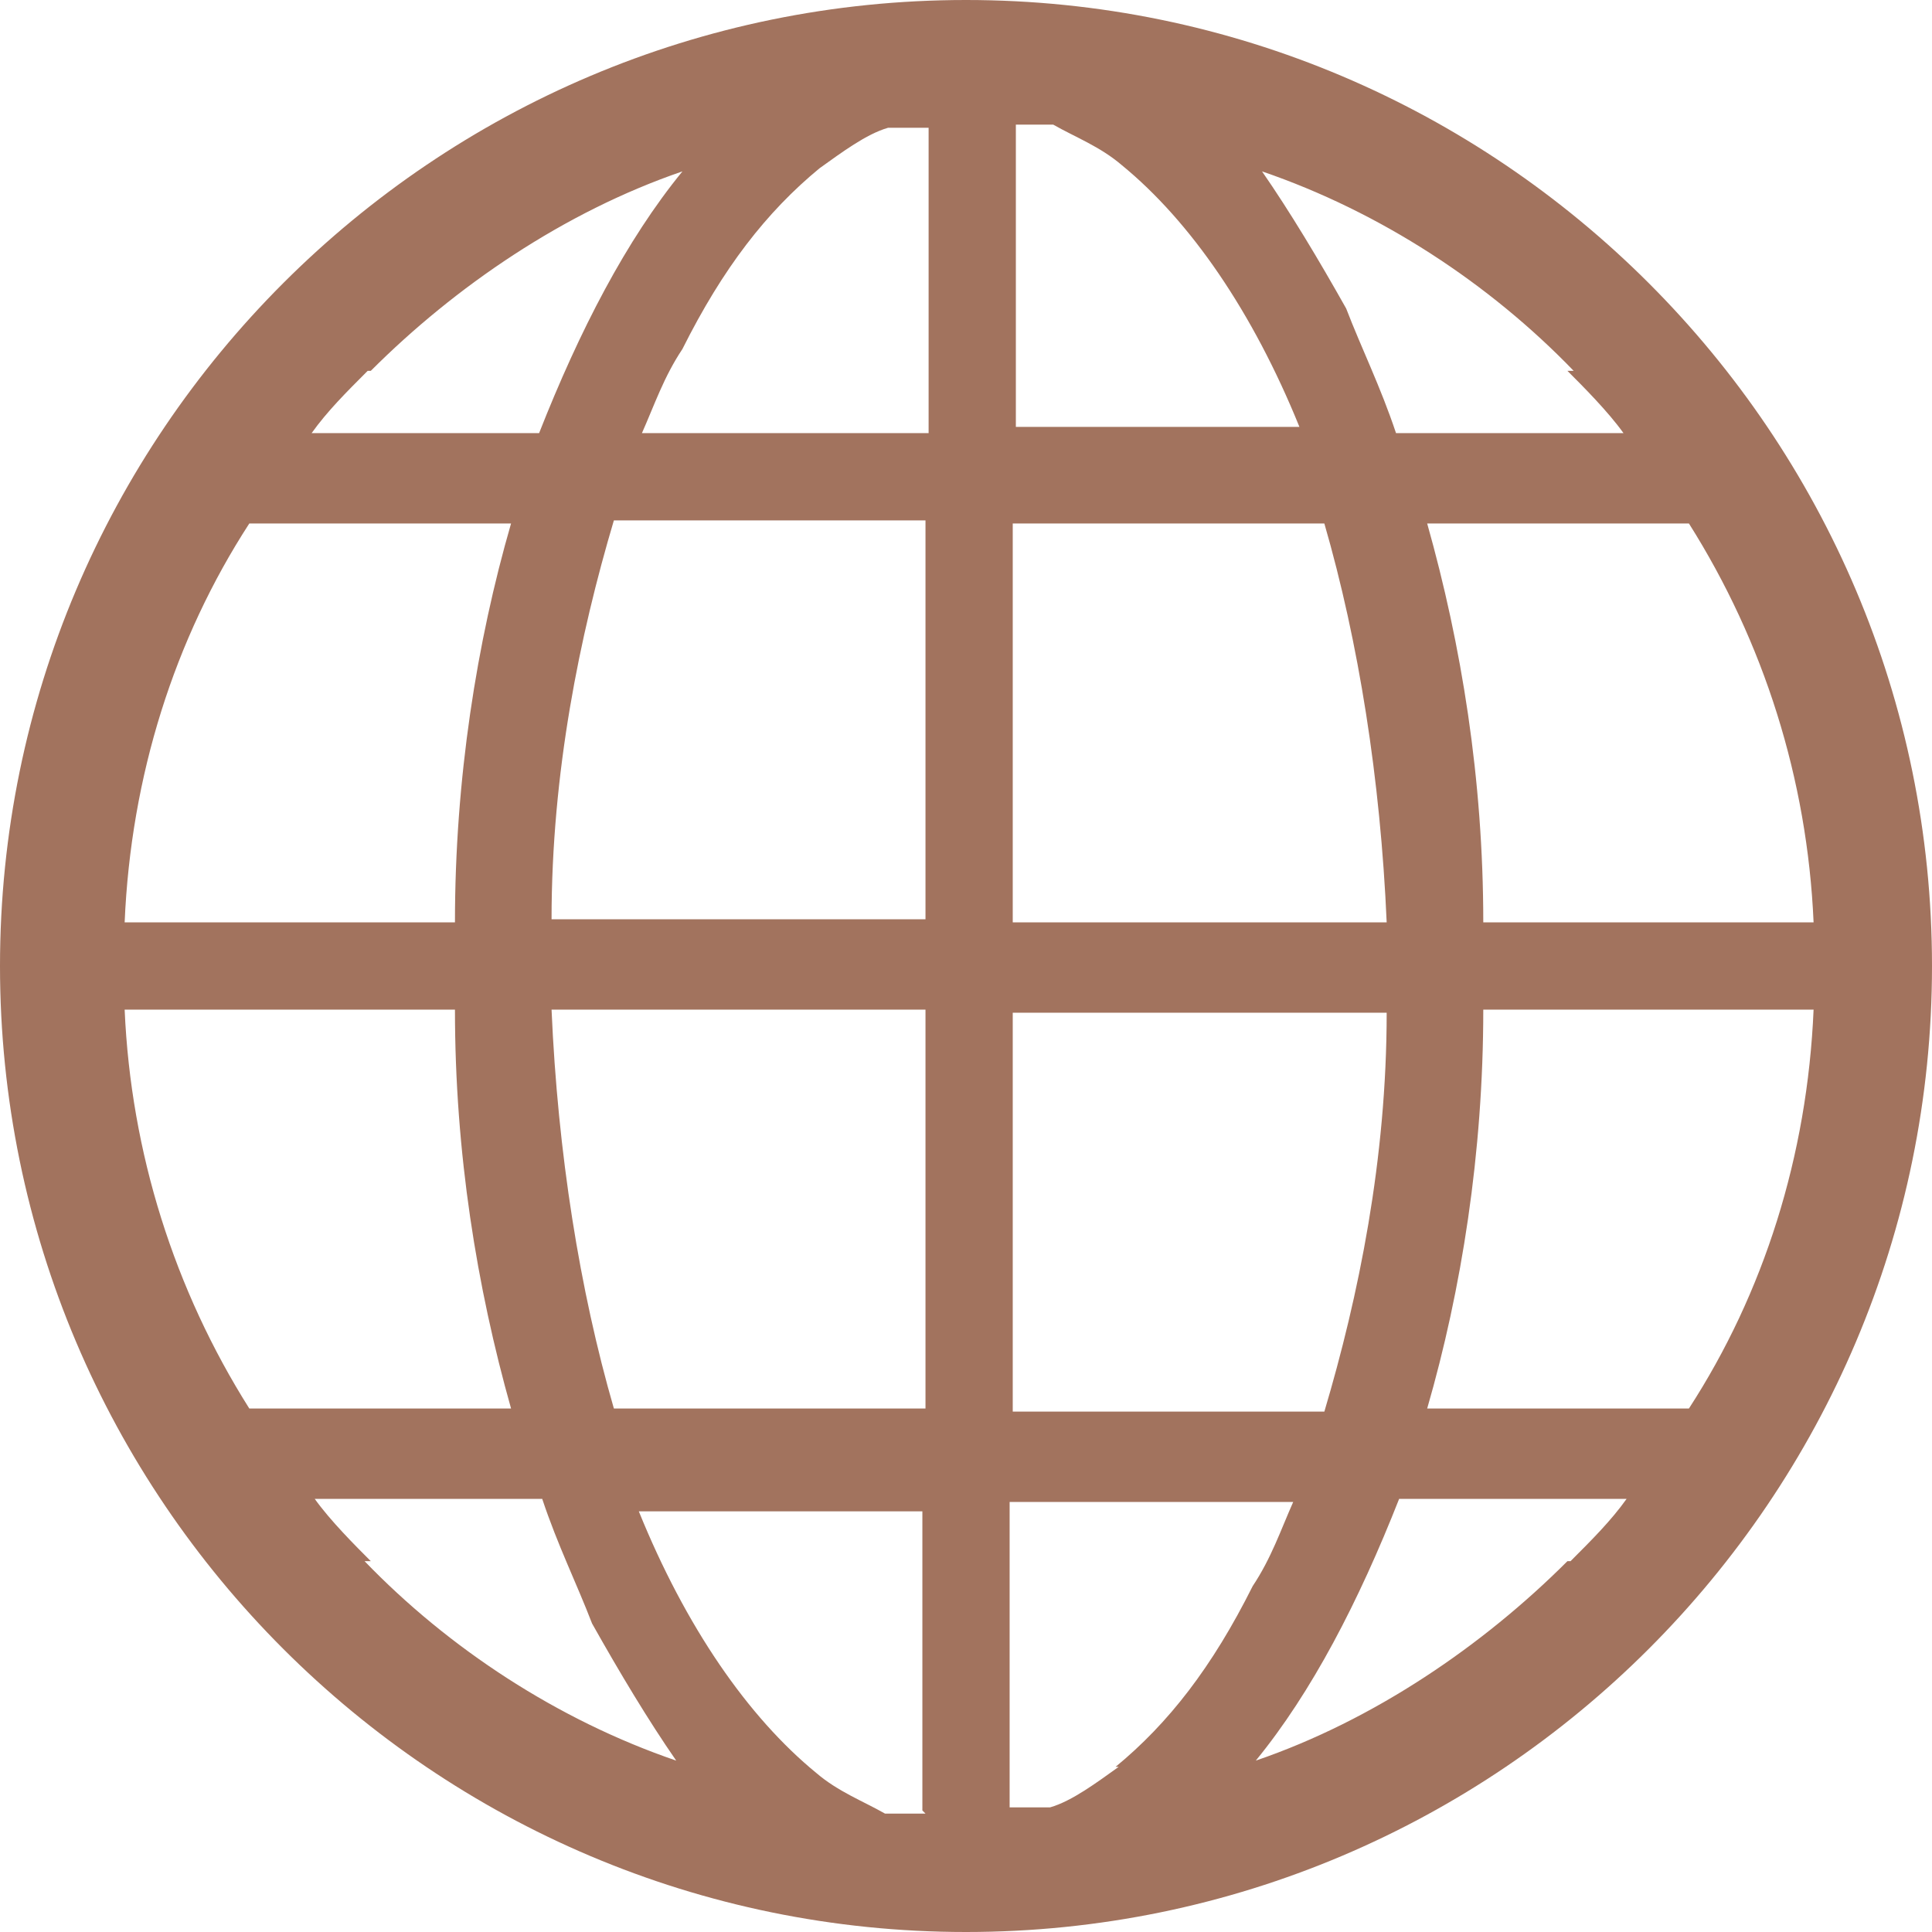 <?xml version="1.0" encoding="UTF-8"?>
<svg id="_レイヤー_1" xmlns="http://www.w3.org/2000/svg" version="1.1" viewBox="0 0 62 62">
  <!-- Generator: Adobe Illustrator 29.4.0, SVG Export Plug-In . SVG Version: 2.1.0 Build 152)  -->
  <defs>
    <style>
      .st0 {
        fill: none;
      }

      .st1 {
        fill: #a2735e;
      }
    </style>
  </defs>
  <path class="st1" d="M31,0C13.9,0,0,13.9,0,31s13.9,31,31,31,31-13.9,31-31S48.1,0,31,0ZM11.9,11.9c2.7-2.7,6.2-5.1,10-6.4-1.8,2.2-3.3,5.1-4.6,8.4h-7.3c.5-.7,1.1-1.3,1.8-2ZM8,16.8h8.4c-1.1,3.8-1.8,8.2-1.8,12.8H4c.2-4.7,1.6-9.1,4-12.8ZM8,45.2c-2.4-3.8-3.8-8.2-4-12.8h10.6c0,4.6.7,8.9,1.8,12.8h-8.4ZM11.9,50.1c-.5-.5-1.3-1.3-1.8-2h7.3c.5,1.5,1.1,2.7,1.6,4,.9,1.6,1.8,3.1,2.7,4.4-3.8-1.3-7.3-3.6-10-6.4h.2ZM29.7,58.2h-1.3c-.7-.4-1.5-.7-2.2-1.3-2.2-1.8-4.2-4.7-5.7-8.4h9.1v9.8h0v-.2ZM29.7,45.2h-10c-1.1-3.8-1.8-8.2-2-12.8h12v12.8h0ZM29.7,29.5h-12c0-4.7.9-9.1,2-12.8h10v12.8h0ZM29.7,13.9h-9.1c.4-.9.7-1.8,1.3-2.7,1.3-2.6,2.7-4.4,4.4-5.8.7-.5,1.5-1.1,2.2-1.3h1.3v9.8h0ZM54.2,16.8c2.4,3.8,3.8,8.2,4,12.8h-10.6c0-4.6-.7-8.9-1.8-12.8h8.4ZM50.3,11.9c.5.5,1.3,1.3,1.8,2h-7.3c-.5-1.5-1.1-2.7-1.6-4-.9-1.6-1.8-3.1-2.7-4.4,3.8,1.3,7.3,3.6,10,6.4h-.2ZM32.5,4h1.3c.7.4,1.5.7,2.2,1.3,2.2,1.8,4.2,4.7,5.7,8.4h-9.1V3.8v.2ZM32.5,16.8h10c1.1,3.8,1.8,8.2,2,12.8h-12s0-12.8,0-12.8ZM32.5,32.5h12c0,4.7-.9,9.1-2,12.8h-10v-12.8ZM35.9,56.7c-.7.5-1.5,1.1-2.2,1.3h-1.3v-9.8h9.1c-.4.9-.7,1.8-1.3,2.7-1.3,2.6-2.7,4.4-4.4,5.8ZM50.3,50.1c-2.7,2.7-6.2,5.1-10,6.4,1.8-2.2,3.3-5.1,4.6-8.4h7.3c-.5.7-1.1,1.3-1.8,2ZM54.2,45.2h-8.4c1.1-3.8,1.8-8.2,1.8-12.8h10.6c-.2,4.7-1.6,9.1-4,12.8Z"/>
  <path class="st0" d="M-589-379.8H651V441.7H-589V-379.8Z"/>
  <path class="st0" d="M-589-379.8H651V441.7H-589V-379.8Z"/>
</svg>